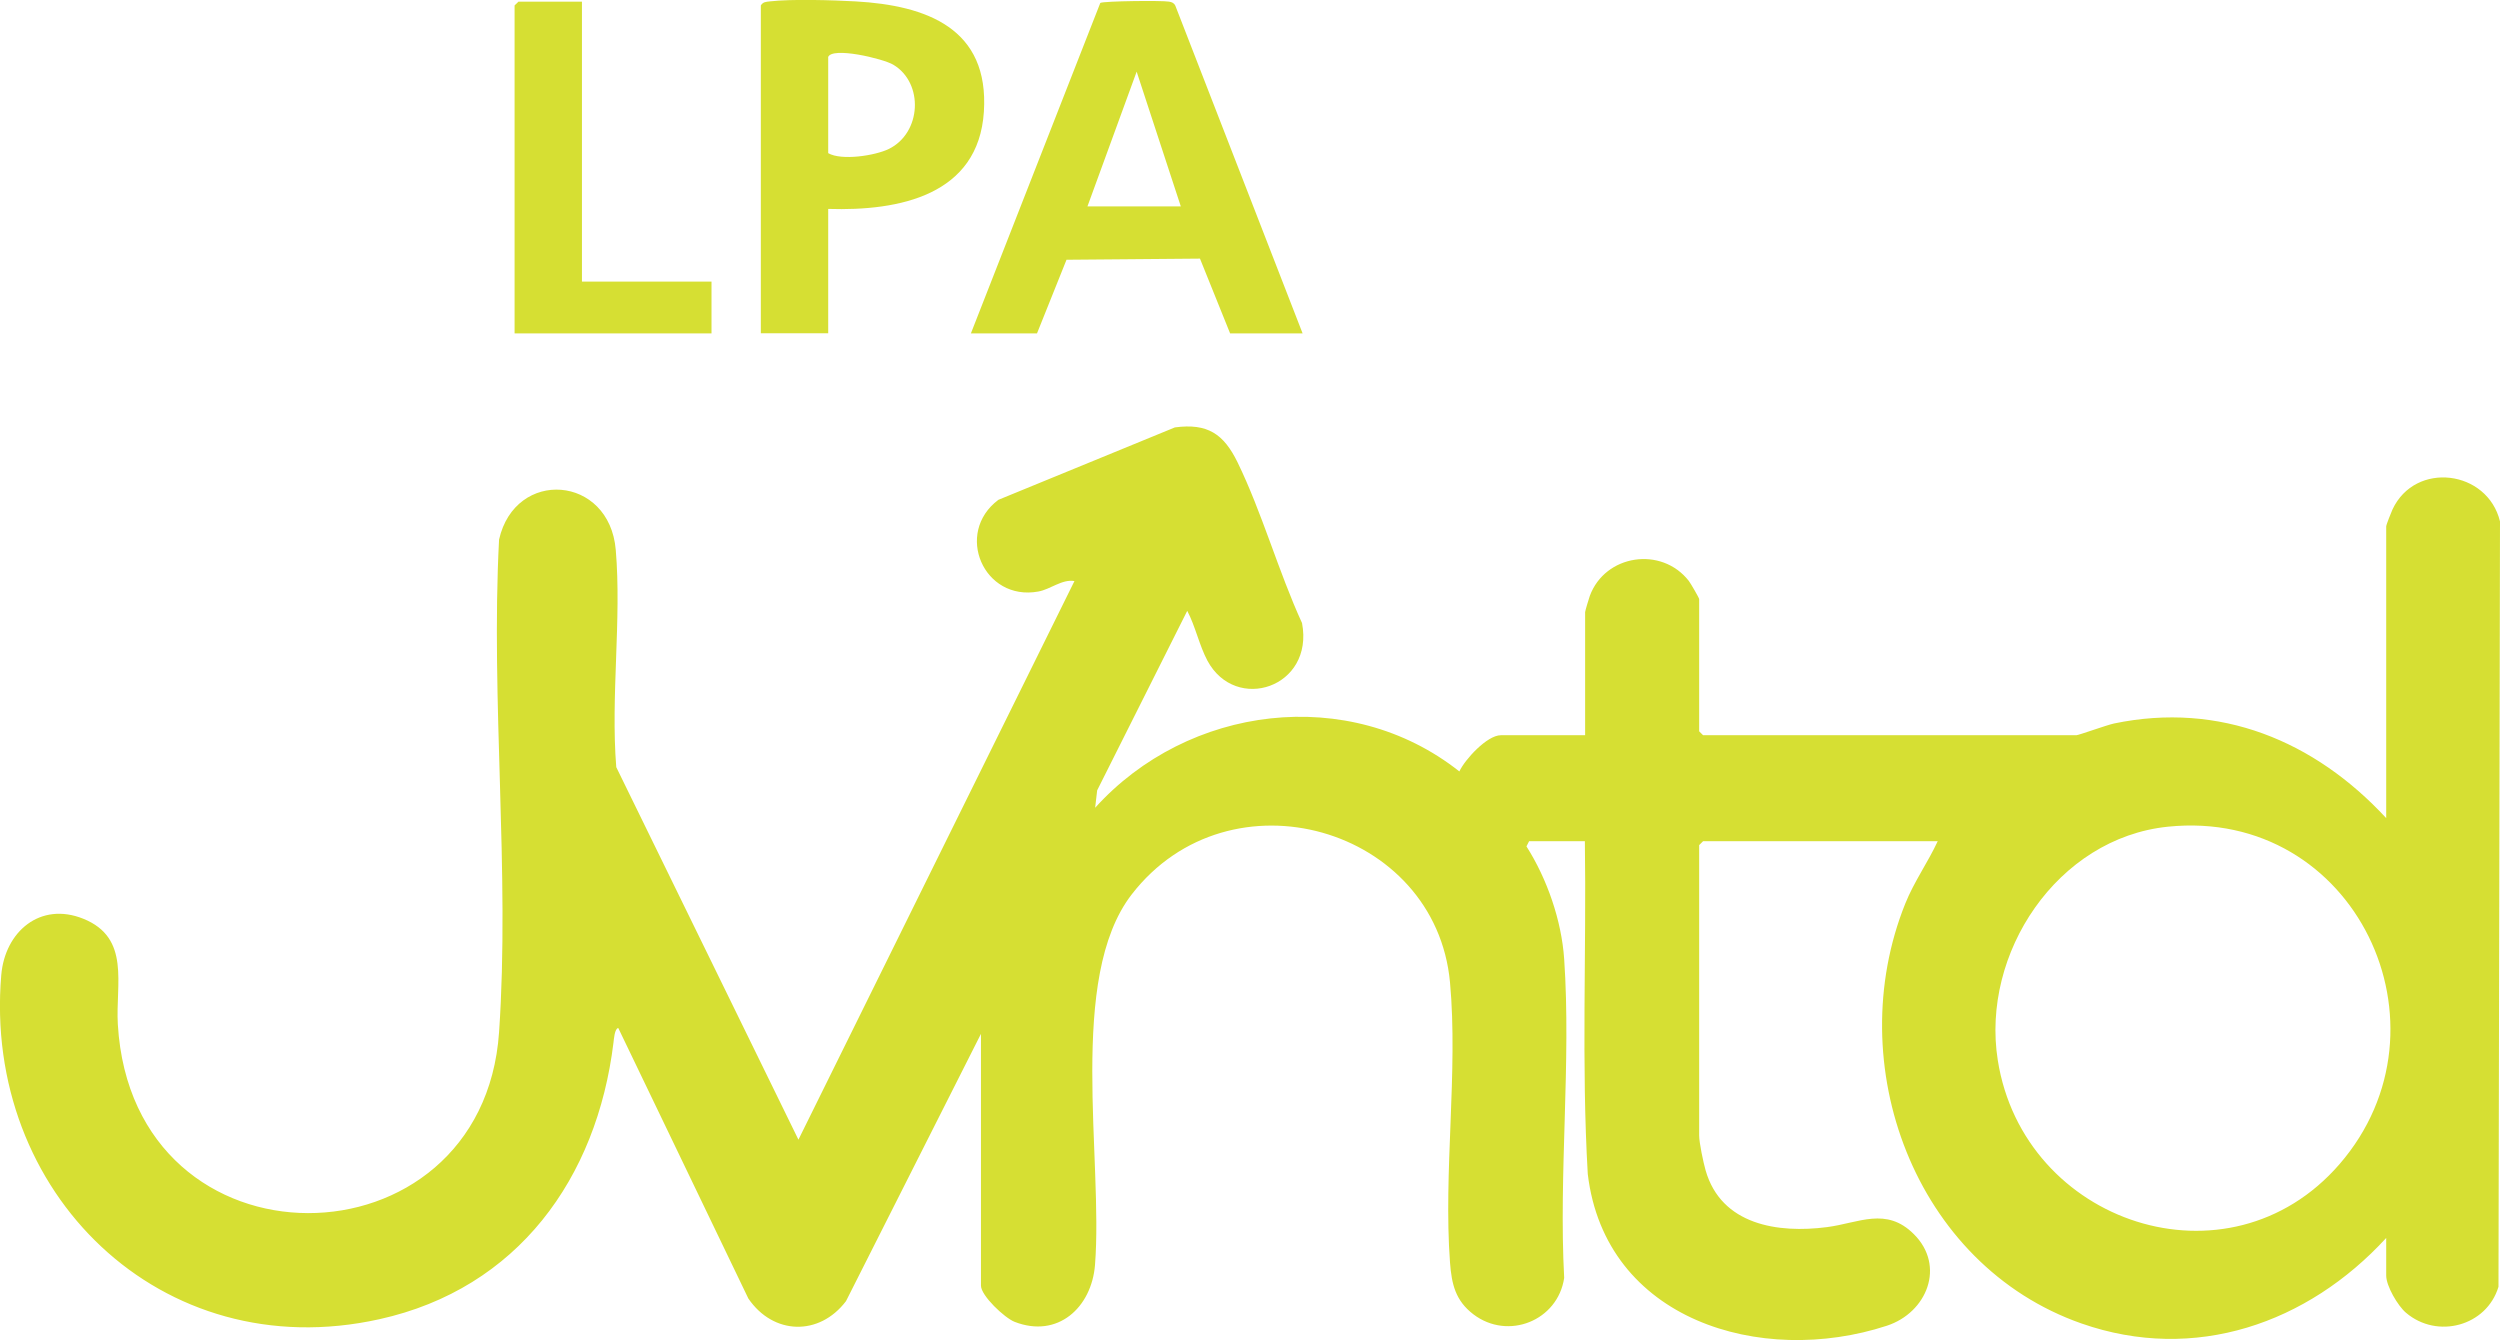 <?xml version="1.0" encoding="UTF-8"?>
<svg xmlns="http://www.w3.org/2000/svg" id="Layer_2" data-name="Layer 2" viewBox="0 0 198.17 106.25">
  <defs>
    <style>
      .cls-1 {
        fill: #d6df33;
      }
    </style>
  </defs>
  <g id="Layer_1-2" data-name="Layer 1">
    <g>
      <path class="cls-1" d="M77.78,81.91l-10.72,21.23c-2.12,2.79-5.76,2.69-7.74-.21l-10.31-21.44c-.29.03-.35.91-.38,1.15-1.31,10.75-7.58,19.5-18.55,21.93C12.75,108.42-1.36,94.51.1,77.29c.29-3.44,3.09-5.84,6.51-4.46,3.76,1.52,2.54,5.18,2.73,8.37,1.19,20.08,28.92,19.61,30.22.62.87-12.65-.67-26.29,0-39.05,1.28-5.66,8.75-5.13,9.25.82.47,5.51-.41,11.64.04,17.22l14.44,29.53,21.88-44.28c-.99-.17-1.9.66-2.87.83-4.33.79-6.67-4.64-3.16-7.27l13.99-5.74c2.6-.35,3.87.53,4.96,2.75,1.95,4,3.25,8.68,5.12,12.76.97,5.1-5.25,7.16-7.5,2.98-.65-1.22-.95-2.72-1.6-3.95l-7.14,14.23-.16,1.38c7.34-8.13,20.12-9.8,28.87-2.88.45-.96,2.2-2.87,3.29-2.87h6.68v-9.76c0-.09.3-1.08.37-1.28,1.21-3.29,5.68-3.97,7.85-1.19.14.18.82,1.35.82,1.44v10.48l.31.31h29.59c.17,0,2.39-.8,2.98-.93,8.39-1.75,15.91,1.37,21.58,7.5v-23.12c0-.14.4-1.12.5-1.35,1.81-3.86,7.53-3.13,8.52.95l-.12,60.67c-.94,3.12-4.85,4.17-7.33,2.06-.65-.55-1.57-2.12-1.57-2.95v-2.98c-6.22,6.78-15.18,9.92-24.15,6.78-13.25-4.64-19.09-20.56-13.97-33.29.69-1.72,1.79-3.26,2.57-4.94h-18.6l-.31.31v23.01c0,.58.33,2.14.51,2.77,1.24,4.33,5.73,5.01,9.63,4.5,2.52-.33,4.69-1.63,6.88.56,2.53,2.52,1.04,6.22-2.15,7.26-9.97,3.26-22.32-.44-23.7-12.03-.51-8.76-.1-17.59-.23-26.38h-4.42l-.21.41c1.64,2.58,2.78,5.87,2.99,8.93.56,8.19-.44,17.02,0,25.28-.5,3.38-4.44,4.98-7.2,2.88-1.42-1.09-1.72-2.38-1.85-4.11-.53-7.13.65-15.14,0-22.2-1.13-12.29-17.46-17.04-25.24-6.96-5.1,6.62-2.24,20.97-2.9,29.36-.27,3.37-2.95,5.84-6.37,4.51-.8-.31-2.67-2.08-2.67-2.87v-20.03ZM171.85,65.53c-8.78.9-14.83,10.04-13.49,18.51,2.04,12.96,18.29,18.4,27.09,8.24,9.44-10.9,1.26-28.27-13.6-26.75Z"></path>
      <path class="cls-1" d="M103.26,26.43h-5.75l-2.39-5.93-10.58.09-2.34,5.84h-5.24L87.22.23c.31-.15,4.91-.2,5.45-.1.23.04.39.1.5.33l10.09,25.98ZM93.6,16.36l-3.5-10.68-3.9,10.68h7.4Z"></path>
      <path class="cls-1" d="M65.65,16.56v9.86h-5.34V.43c.18-.29.41-.28.71-.32,1.71-.2,5.01-.1,6.8,0,5.64.32,10.6,2.14,10.17,8.75s-6.69,7.88-12.34,7.7ZM65.65,4.54v7.6c1.05.61,3.71.2,4.8-.33,2.6-1.27,2.79-5.23.36-6.68-.8-.48-4.9-1.46-5.17-.59Z"></path>
      <polygon class="cls-1" points="46.13 .13 46.13 22.32 56.4 22.32 56.4 26.43 40.79 26.43 40.79 .43 41.1 .13 46.13 .13"></polygon>
    </g>
  </g>
</svg>
